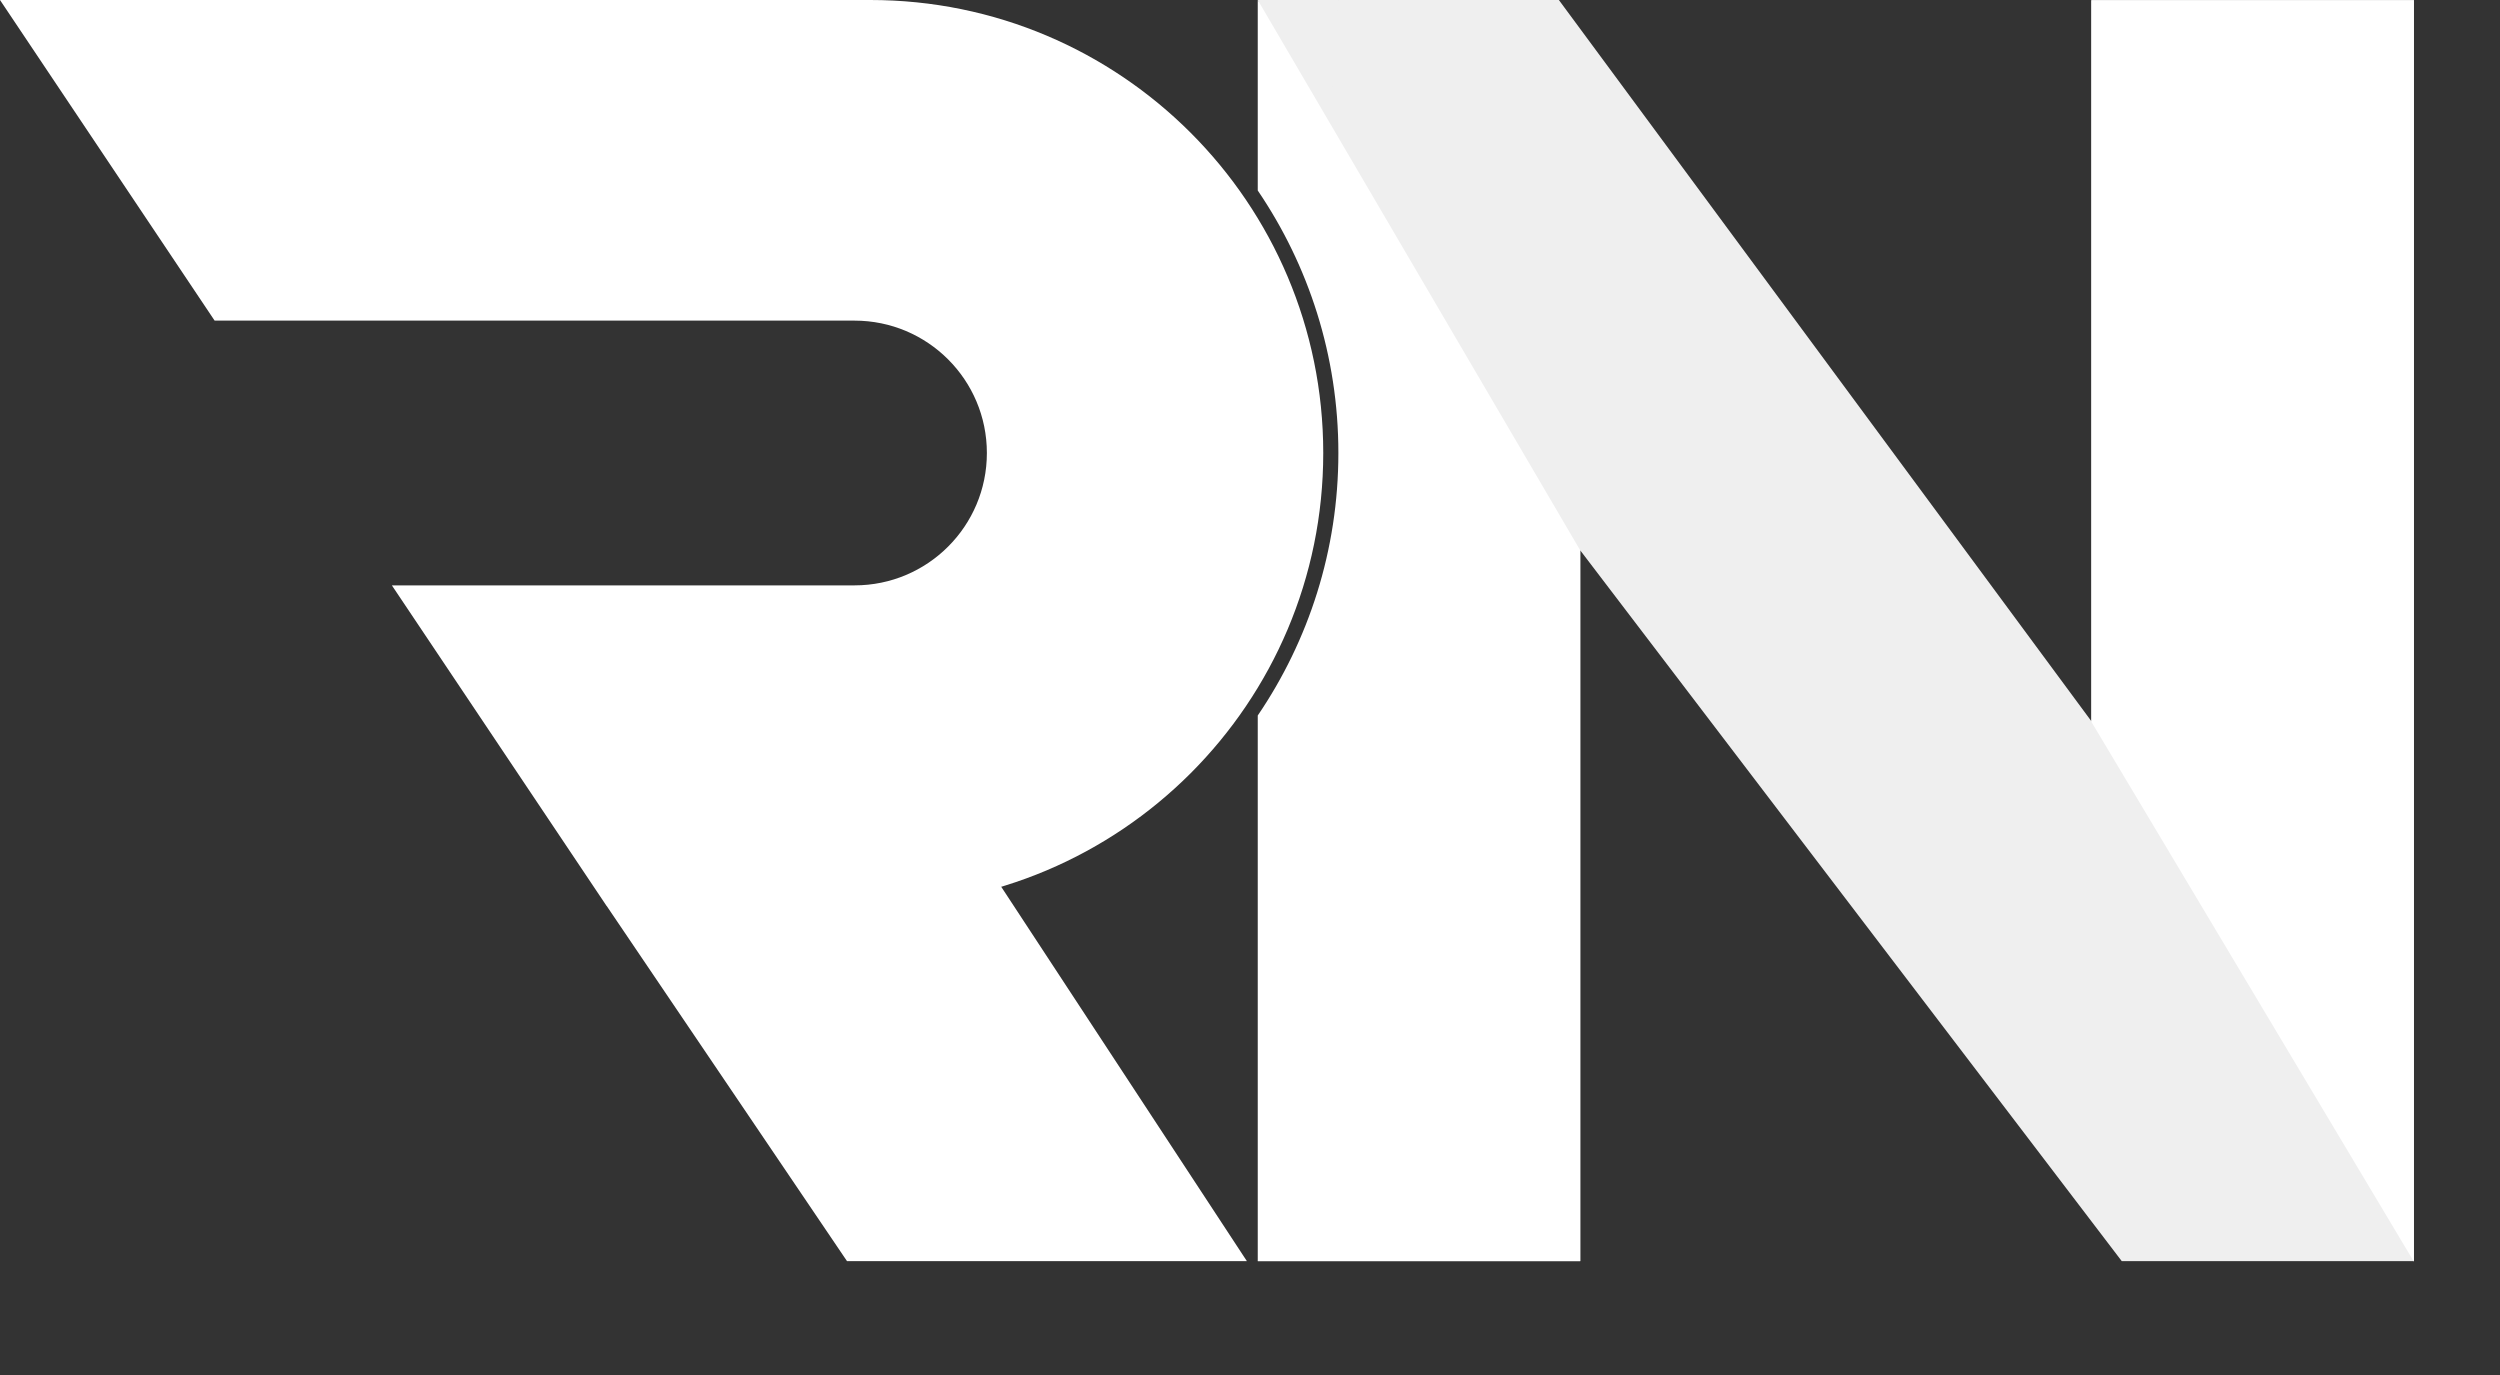 <?xml version="1.0" encoding="UTF-8"?> <svg xmlns="http://www.w3.org/2000/svg" width="20" height="11" viewBox="0 0 20 11" fill="none"><rect x="0" y="0" width="20" height="11" fill="#333333" stroke="none"/><path d="M19.311 0V10.089L16.732 5.771V0H19.311Z" fill="#E7E7E7"></path><path d="M10.063 0H10.706L10.926 0.053L11.068 1.003L10.433 1.561L10.063 0Z" fill="#EFEFEF"></path><path fill-rule="evenodd" clip-rule="evenodd" d="M10.555 1.393L11.002 2.659L10.694 5.622L10.063 10.089H12.642V4.403L16.974 10.089H19.311V0H16.732V5.771L12.471 0H10.706C10.699 0.477 10.647 0.942 10.555 1.393Z" fill="#EFEFEF"></path><path fill-rule="evenodd" clip-rule="evenodd" d="M10.062 5.724V10.089H12.642V4.403L10.062 0V1.524C10.469 2.123 10.707 2.846 10.707 3.624C10.707 4.402 10.469 5.125 10.062 5.724Z" fill="white"></path><path d="M6.776 10.089L4.853 7.247L7.925 6.965L9.975 10.089H6.776Z" fill="white"></path><path fill-rule="evenodd" clip-rule="evenodd" d="M6.962 0H0L1.717 2.565H6.836C7.421 2.565 7.895 3.039 7.895 3.624C7.895 4.209 7.421 4.683 6.836 4.683H3.135L4.853 7.248H6.962C8.964 7.248 10.586 5.625 10.586 3.624C10.586 1.623 8.964 0 6.962 0Z" fill="white"></path><path d="M19.311 0.005V10.093L16.732 5.776V0.005H19.311Z" fill="white"></path></svg> 
